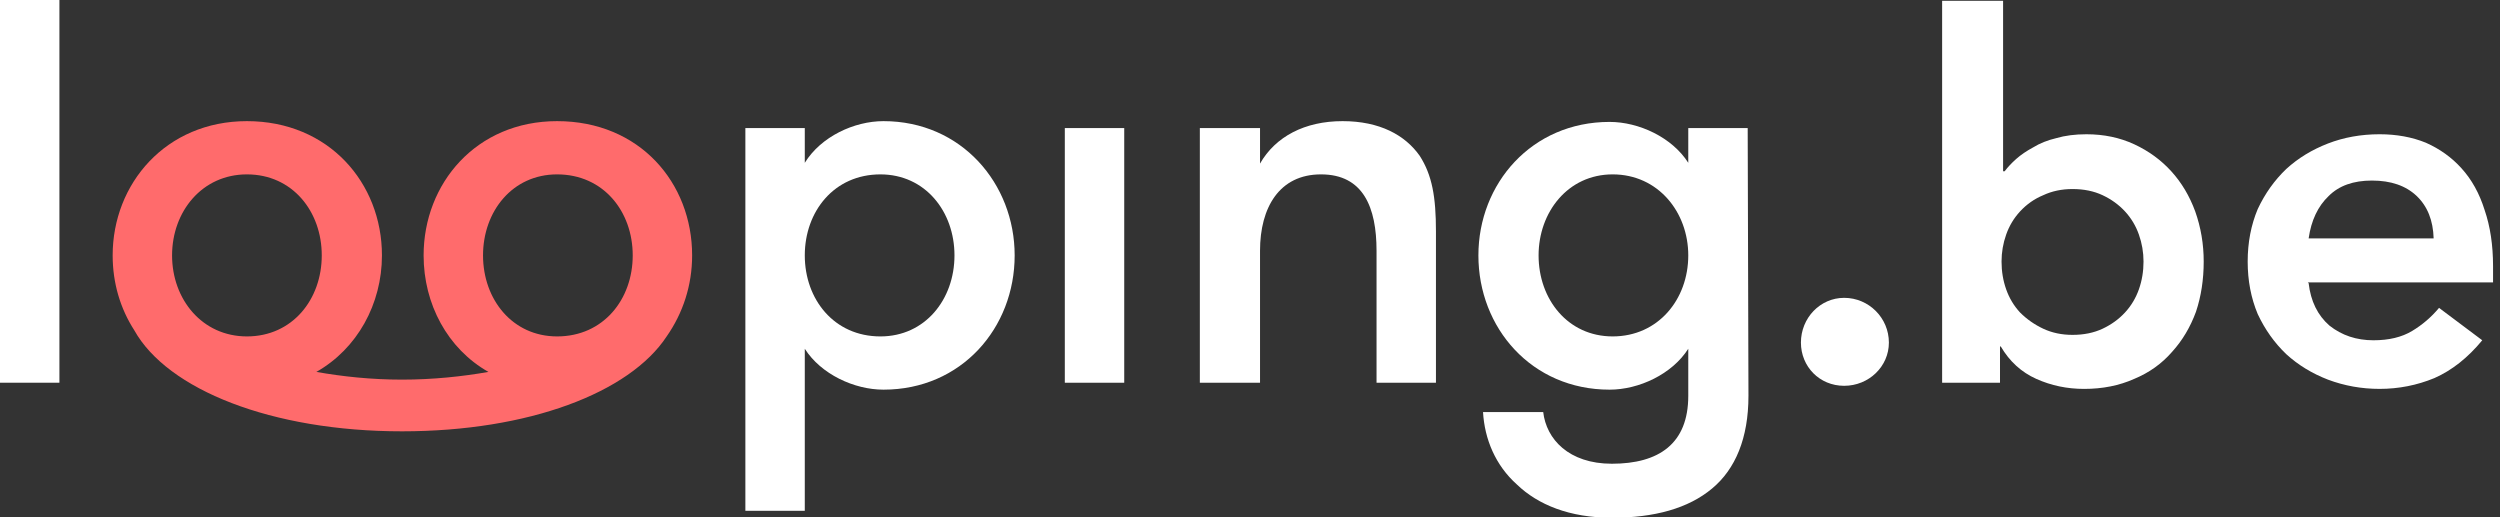<svg version="1.2" xmlns="http://www.w3.org/2000/svg" viewBox="0 0 324 67" width="324" height="67">
	<rect x="0" y="0" width="324" height="67" fill="#333333" stroke="none"/>
	<title>LO Looping</title>
	<style>
		.s0 { fill: #ffffff } 
		.s1 { fill: #ff6b6c } 
	</style>
	<path class="s0" d="m0 0h7.7v49.6h-7.7v-49.6z"/>
	<path fill-rule="evenodd" class="s0" d="m104.3 21.1c2.1-3.4 6.4-5.4 10.2-5.4 10.1 0 17 8.1 17 17.4 0 9.4-6.9 17.4-17 17.4-3.8 0-8.1-2-10.2-5.3v21h-7.7v-49.6h7.7v4.5zm0 12c0 5.7 3.8 10.5 9.8 10.5 5.8 0 9.6-4.8 9.6-10.5 0-5.7-3.8-10.5-9.6-10.5-6 0-9.8 4.8-9.8 10.5z"/>
	<path class="s0" d="m138 16.6h7.7v33h-7.7c0 0 0-33 0-33z"/>
	<path class="s0" d="m155.5 16.6h7.8v4.6c2-3.5 5.8-5.5 10.7-5.5 4.8 0 8.1 1.8 10 4.5 1.6 2.5 2.1 5.3 2.1 9.8v19.6h-7.7v-17.1c0-5.6-1.7-9.9-7.2-9.9-5.4 0-7.9 4.3-7.9 9.9v17.1h-7.8c0 0 0-33 0-33z"/>
	<path fill-rule="evenodd" class="s0" d="m226.6 51.3c0 5.5-1.7 9.5-4.7 12-3.1 2.6-7.5 3.8-13 3.8-5.5 0-9.6-1.7-12.3-4.3-2.8-2.5-4.2-5.9-4.4-9.4h7.8c0.4 3.5 3.3 6.7 8.9 6.7 6.1 0 9.9-2.6 9.9-8.8v-6.1c-2.1 3.3-6.4 5.3-10.2 5.3-10.1 0-17-8-17-17.4 0-9.3 6.9-17.3 17-17.3 3.8 0 8.1 2 10.2 5.3v-4.5h7.7l0.1 34.7zm-27.2-18.2c0 5.7 3.8 10.5 9.6 10.5 5.9 0 9.8-4.8 9.8-10.5 0-5.6-3.9-10.5-9.8-10.5-5.8 0-9.6 4.9-9.6 10.5z"/>
	<path fill-rule="evenodd" class="s1" d="m86.4 43.6c-4.8 7.3-17.9 12.3-34.3 12.3-16.9 0-30.4-5.4-34.7-13.1-1.8-2.8-2.8-6.1-2.8-9.7 0-9.3 6.9-17.4 17.4-17.4 10.6 0 17.5 8 17.5 17.4 0 6.3-3.2 12.1-8.5 15.1 3.4 0.6 7.1 1 11.1 1 4 0 7.8-0.4 11.2-1-5.3-3-8.4-8.8-8.4-15.1 0-9.3 6.8-17.4 17.3-17.4 10.7 0 17.5 8 17.5 17.4 0 3.9-1.2 7.5-3.3 10.5zm-64.1-10.5c0 5.7 3.9 10.5 9.7 10.5 5.9 0 9.7-4.8 9.7-10.5 0-5.7-3.8-10.5-9.7-10.5-5.8 0-9.7 4.8-9.7 10.5zm40.3 0c0 5.7 3.8 10.5 9.6 10.5 6 0 9.8-4.8 9.8-10.5 0-5.7-3.8-10.5-9.8-10.5-5.8 0-9.6 4.8-9.6 10.5z"/>
	<path class="s0" d="m239 38.6c3.2 0 5.8 2.6 5.8 5.8 0 3.1-2.6 5.6-5.8 5.6-3.2 0-5.6-2.5-5.6-5.6 0-3.2 2.5-5.8 5.6-5.8z"/>
	<g>
		<path fill-rule="evenodd" class="s0" d="m251.7 0.1h-0.1zm7.9 0v22.1h0.2q0.6-0.8 1.5-1.6 0.9-0.8 2.2-1.5 1.3-0.8 3-1.2 1.7-0.5 3.9-0.5 3.4 0 6.2 1.3 2.8 1.3 4.8 3.5 2 2.2 3.1 5.2 1.1 3.1 1.1 6.5 0 3.5-1 6.5-1.1 3-3.1 5.2-2 2.3-4.9 3.5-2.9 1.3-6.5 1.3-3.3 0-6.2-1.3-2.9-1.3-4.6-4.2h-0.1v4.7h-7.5v-49.5zm18.2 33.8q0-1.8-0.6-3.5-0.6-1.7-1.8-3-1.2-1.3-2.9-2.1-1.7-0.8-3.9-0.8-2.1 0-3.8 0.8-1.7 0.7-3 2.1-1.2 1.3-1.8 3-0.6 1.7-0.6 3.5 0 1.9 0.6 3.6 0.6 1.7 1.8 3 1.3 1.3 3 2.1 1.7 0.8 3.8 0.8 2.2 0 3.9-0.8 1.7-0.8 2.9-2.1 1.2-1.3 1.8-3 0.6-1.7 0.6-3.6z"/>
		<path fill-rule="evenodd" class="s0" d="m299.2 36.7q0.4 3.5 2.7 5.5 2.4 1.9 5.7 1.9 3 0 5-1.2 2-1.2 3.5-3l5.6 4.2q-2.8 3.4-6.2 4.9-3.4 1.4-7.1 1.4-3.5 0-6.7-1.2-3.1-1.2-5.4-3.3-2.3-2.2-3.7-5.2-1.3-3.1-1.3-6.8 0-3.7 1.3-6.8 1.4-3 3.7-5.2 2.3-2.1 5.4-3.3 3.1-1.2 6.7-1.2 3.3 0 6 1.1 2.7 1.2 4.6 3.3 2 2.2 3 5.4 1.1 3.2 1.1 7.3v2.1h-24zm16.2-5.8q-0.1-3.5-2.2-5.5-2.1-2-5.8-2-3.6 0-5.6 2-2.1 2-2.6 5.5z"/>
	</g>
</svg>